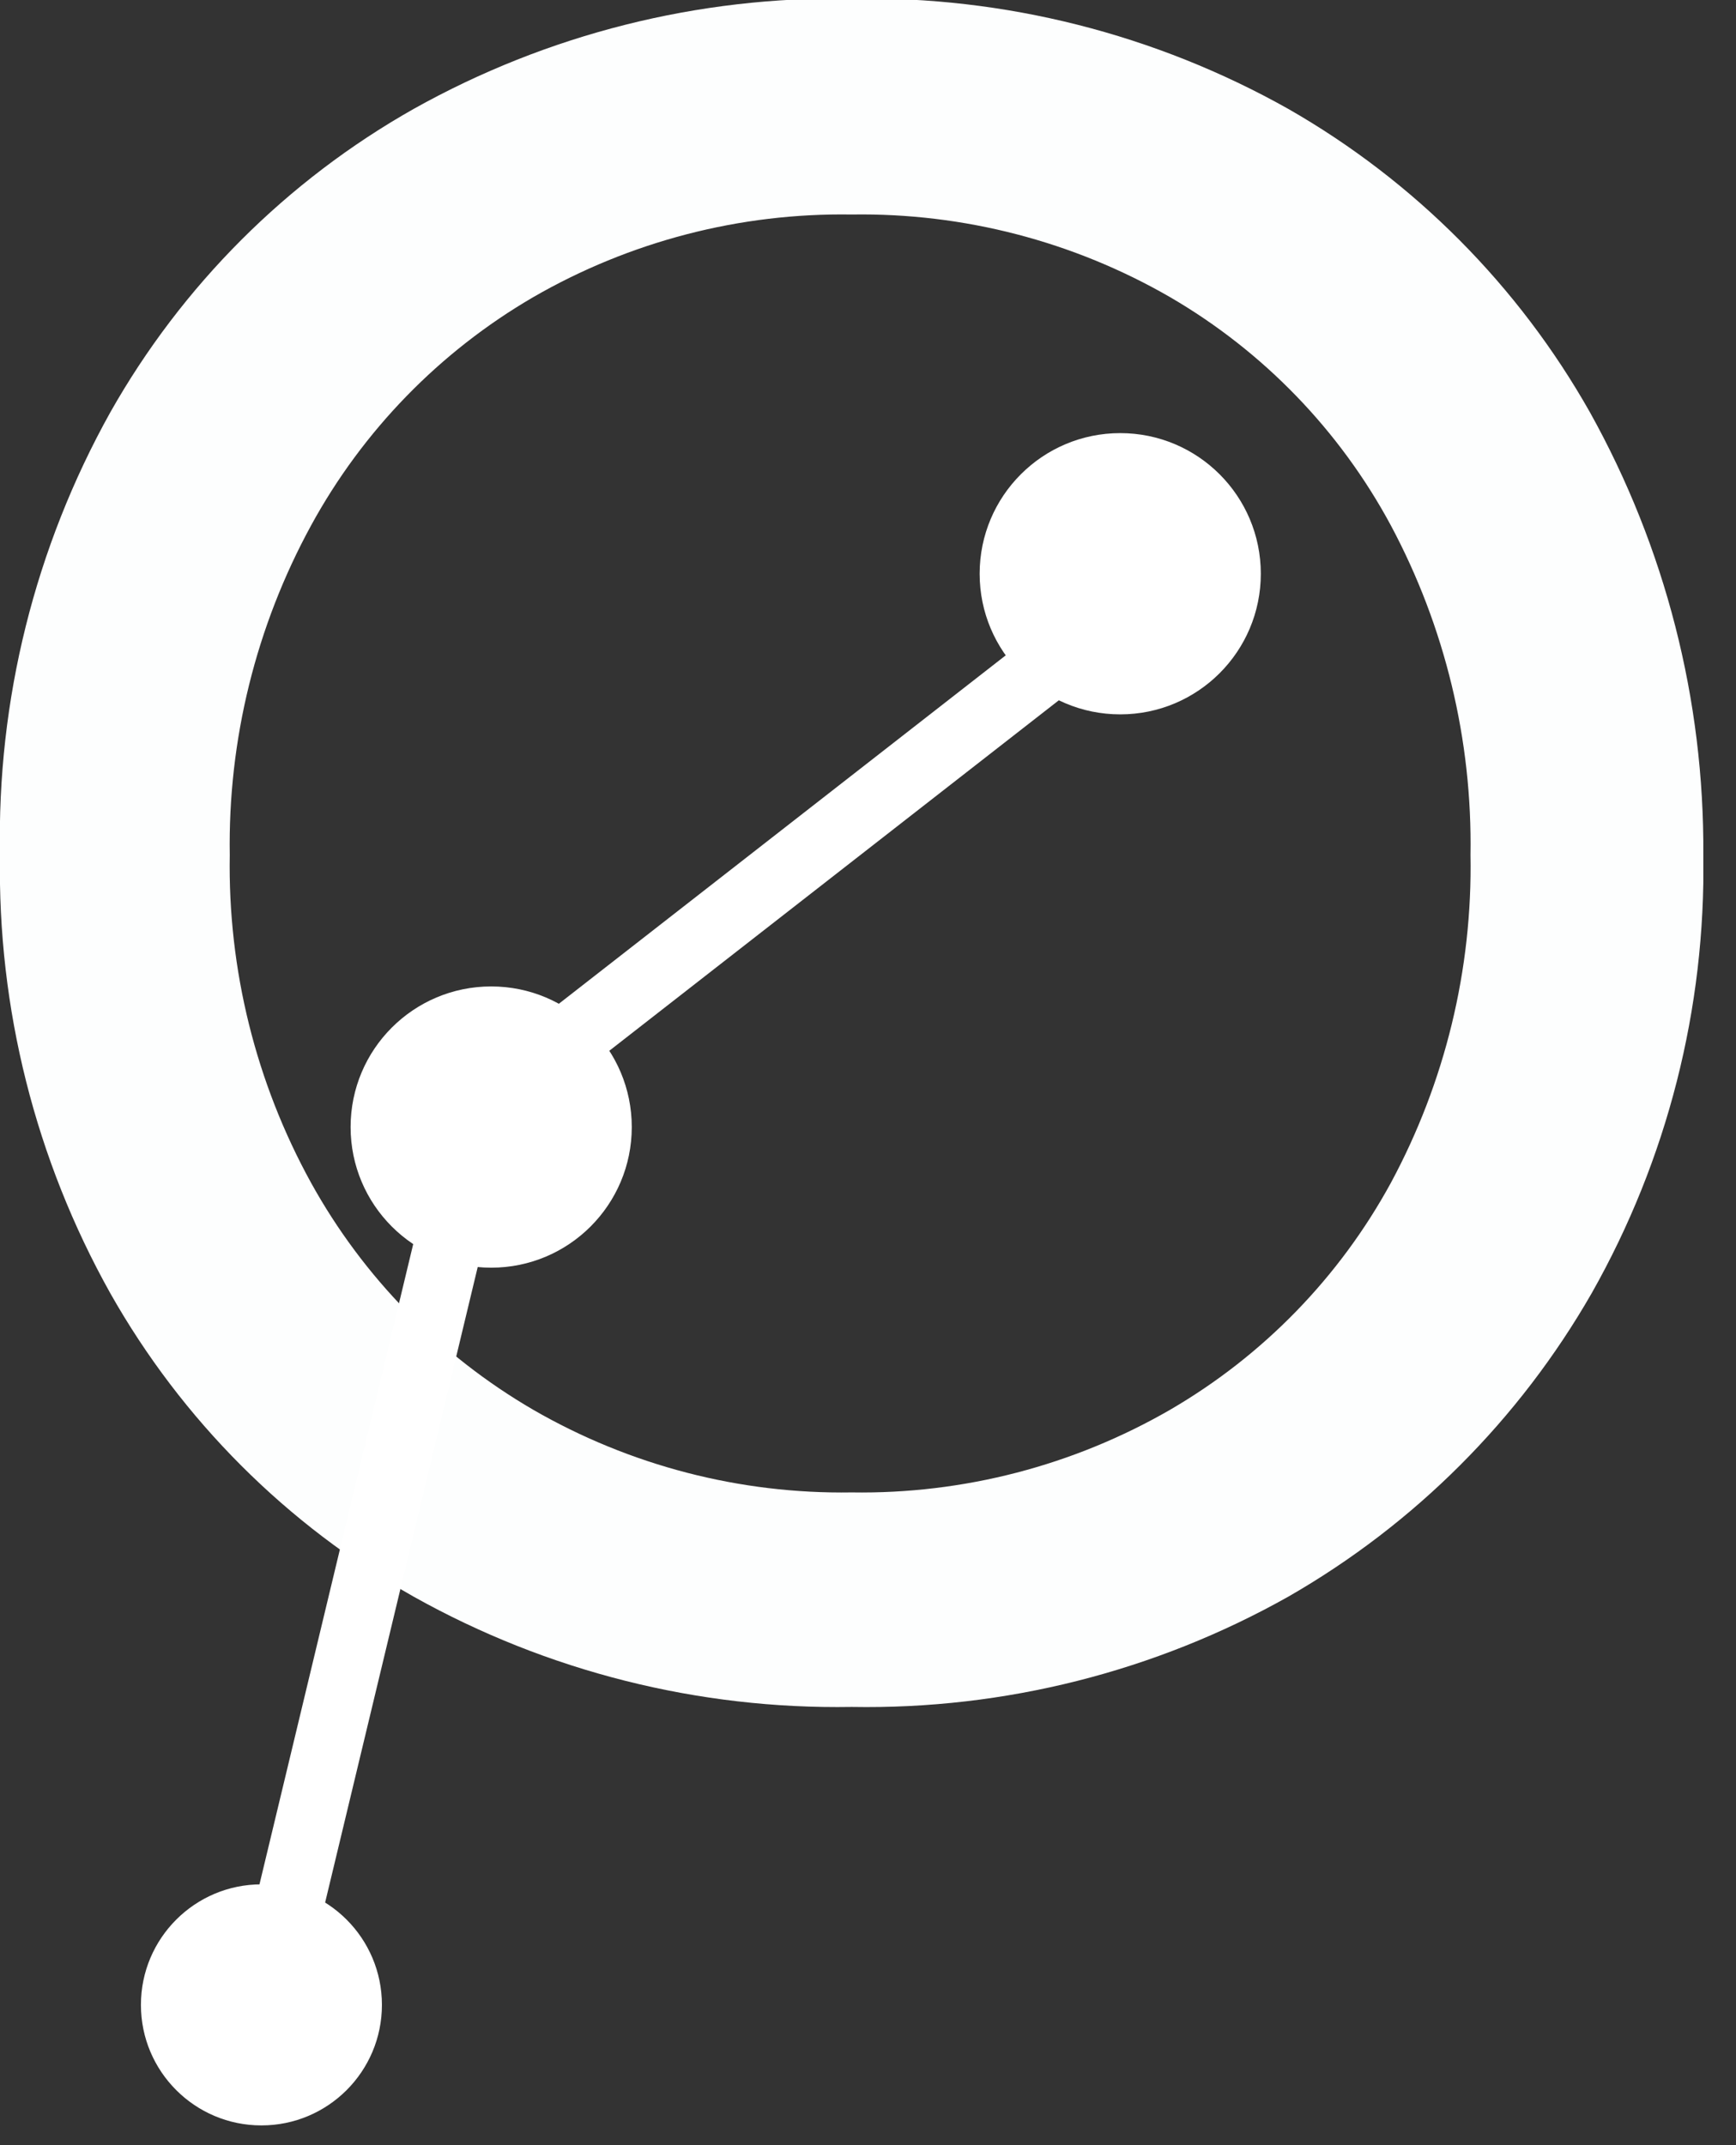 <svg width="51" height="63" viewBox="0 0 51 63" fill="none" xmlns="http://www.w3.org/2000/svg">
<rect x="0" y="0" width="51" height="63" fill="#333333" stroke="none"/>
<g clip-path="url(#clip0)">
<path d="M25.02 50.13C20.519 50.206 16.078 49.088 12.15 46.89C8.425 44.785 5.345 41.705 3.24 37.98C1.042 34.052 -0.076 29.611 -1.00168e-05 25.11C-0.091 20.566 1.027 16.08 3.24 12.11C5.345 8.385 8.425 5.305 12.15 3.2C16.078 1.002 20.519 -0.116 25.02 -0.04C29.509 -0.119 33.937 1 37.85 3.2C41.552 5.318 44.613 8.396 46.71 12.11C48.924 16.083 50.071 20.562 50.04 25.11C50.112 29.616 48.98 34.059 46.76 37.98C44.633 41.688 41.558 44.763 37.85 46.89C33.937 49.09 29.509 50.209 25.02 50.13ZM25.02 43.83C28.302 43.882 31.537 43.042 34.38 41.4C37.108 39.813 39.349 37.51 40.86 34.74C42.454 31.784 43.26 28.468 43.2 25.11C43.256 21.737 42.45 18.405 40.86 15.43C39.359 12.642 37.116 10.323 34.38 8.73C31.537 7.088 28.302 6.248 25.02 6.3C21.738 6.248 18.503 7.088 15.66 8.73C12.917 10.328 10.662 12.644 9.14 15.43C7.52 18.396 6.696 21.731 6.75 25.11C6.692 28.474 7.516 31.794 9.14 34.74C10.672 37.508 12.925 39.809 15.66 41.4C18.503 43.042 21.738 43.882 25.02 43.83Z" fill="#FDFEFE"/>
<path d="M7.16 61.55L14.13 32.53L32.31 18.36" stroke="white" stroke-width="2" stroke-miterlimit="10"/>
<path d="M7.68 62.42C9.635 62.42 11.22 60.835 11.22 58.88C11.22 56.925 9.635 55.34 7.68 55.34C5.725 55.34 4.14 56.925 4.14 58.88C4.14 60.835 5.725 62.42 7.68 62.42Z" fill="white"/>
<path d="M14.43 37.23C16.711 37.23 18.56 35.381 18.56 33.1C18.56 30.819 16.711 28.97 14.43 28.97C12.149 28.97 10.3 30.819 10.3 33.1C10.3 35.381 12.149 37.23 14.43 37.23Z" fill="white"/>
<path d="M32.91 20.98C35.191 20.98 37.04 19.131 37.04 16.85C37.04 14.569 35.191 12.72 32.91 12.72C30.629 12.72 28.78 14.569 28.78 16.85C28.78 19.131 30.629 20.98 32.91 20.98Z" fill="white"/>
</g>
<defs>
<clipPath id="clip0">
<rect width="50.04" height="62.42" fill="white"/>
</clipPath>
</defs>
</svg>
